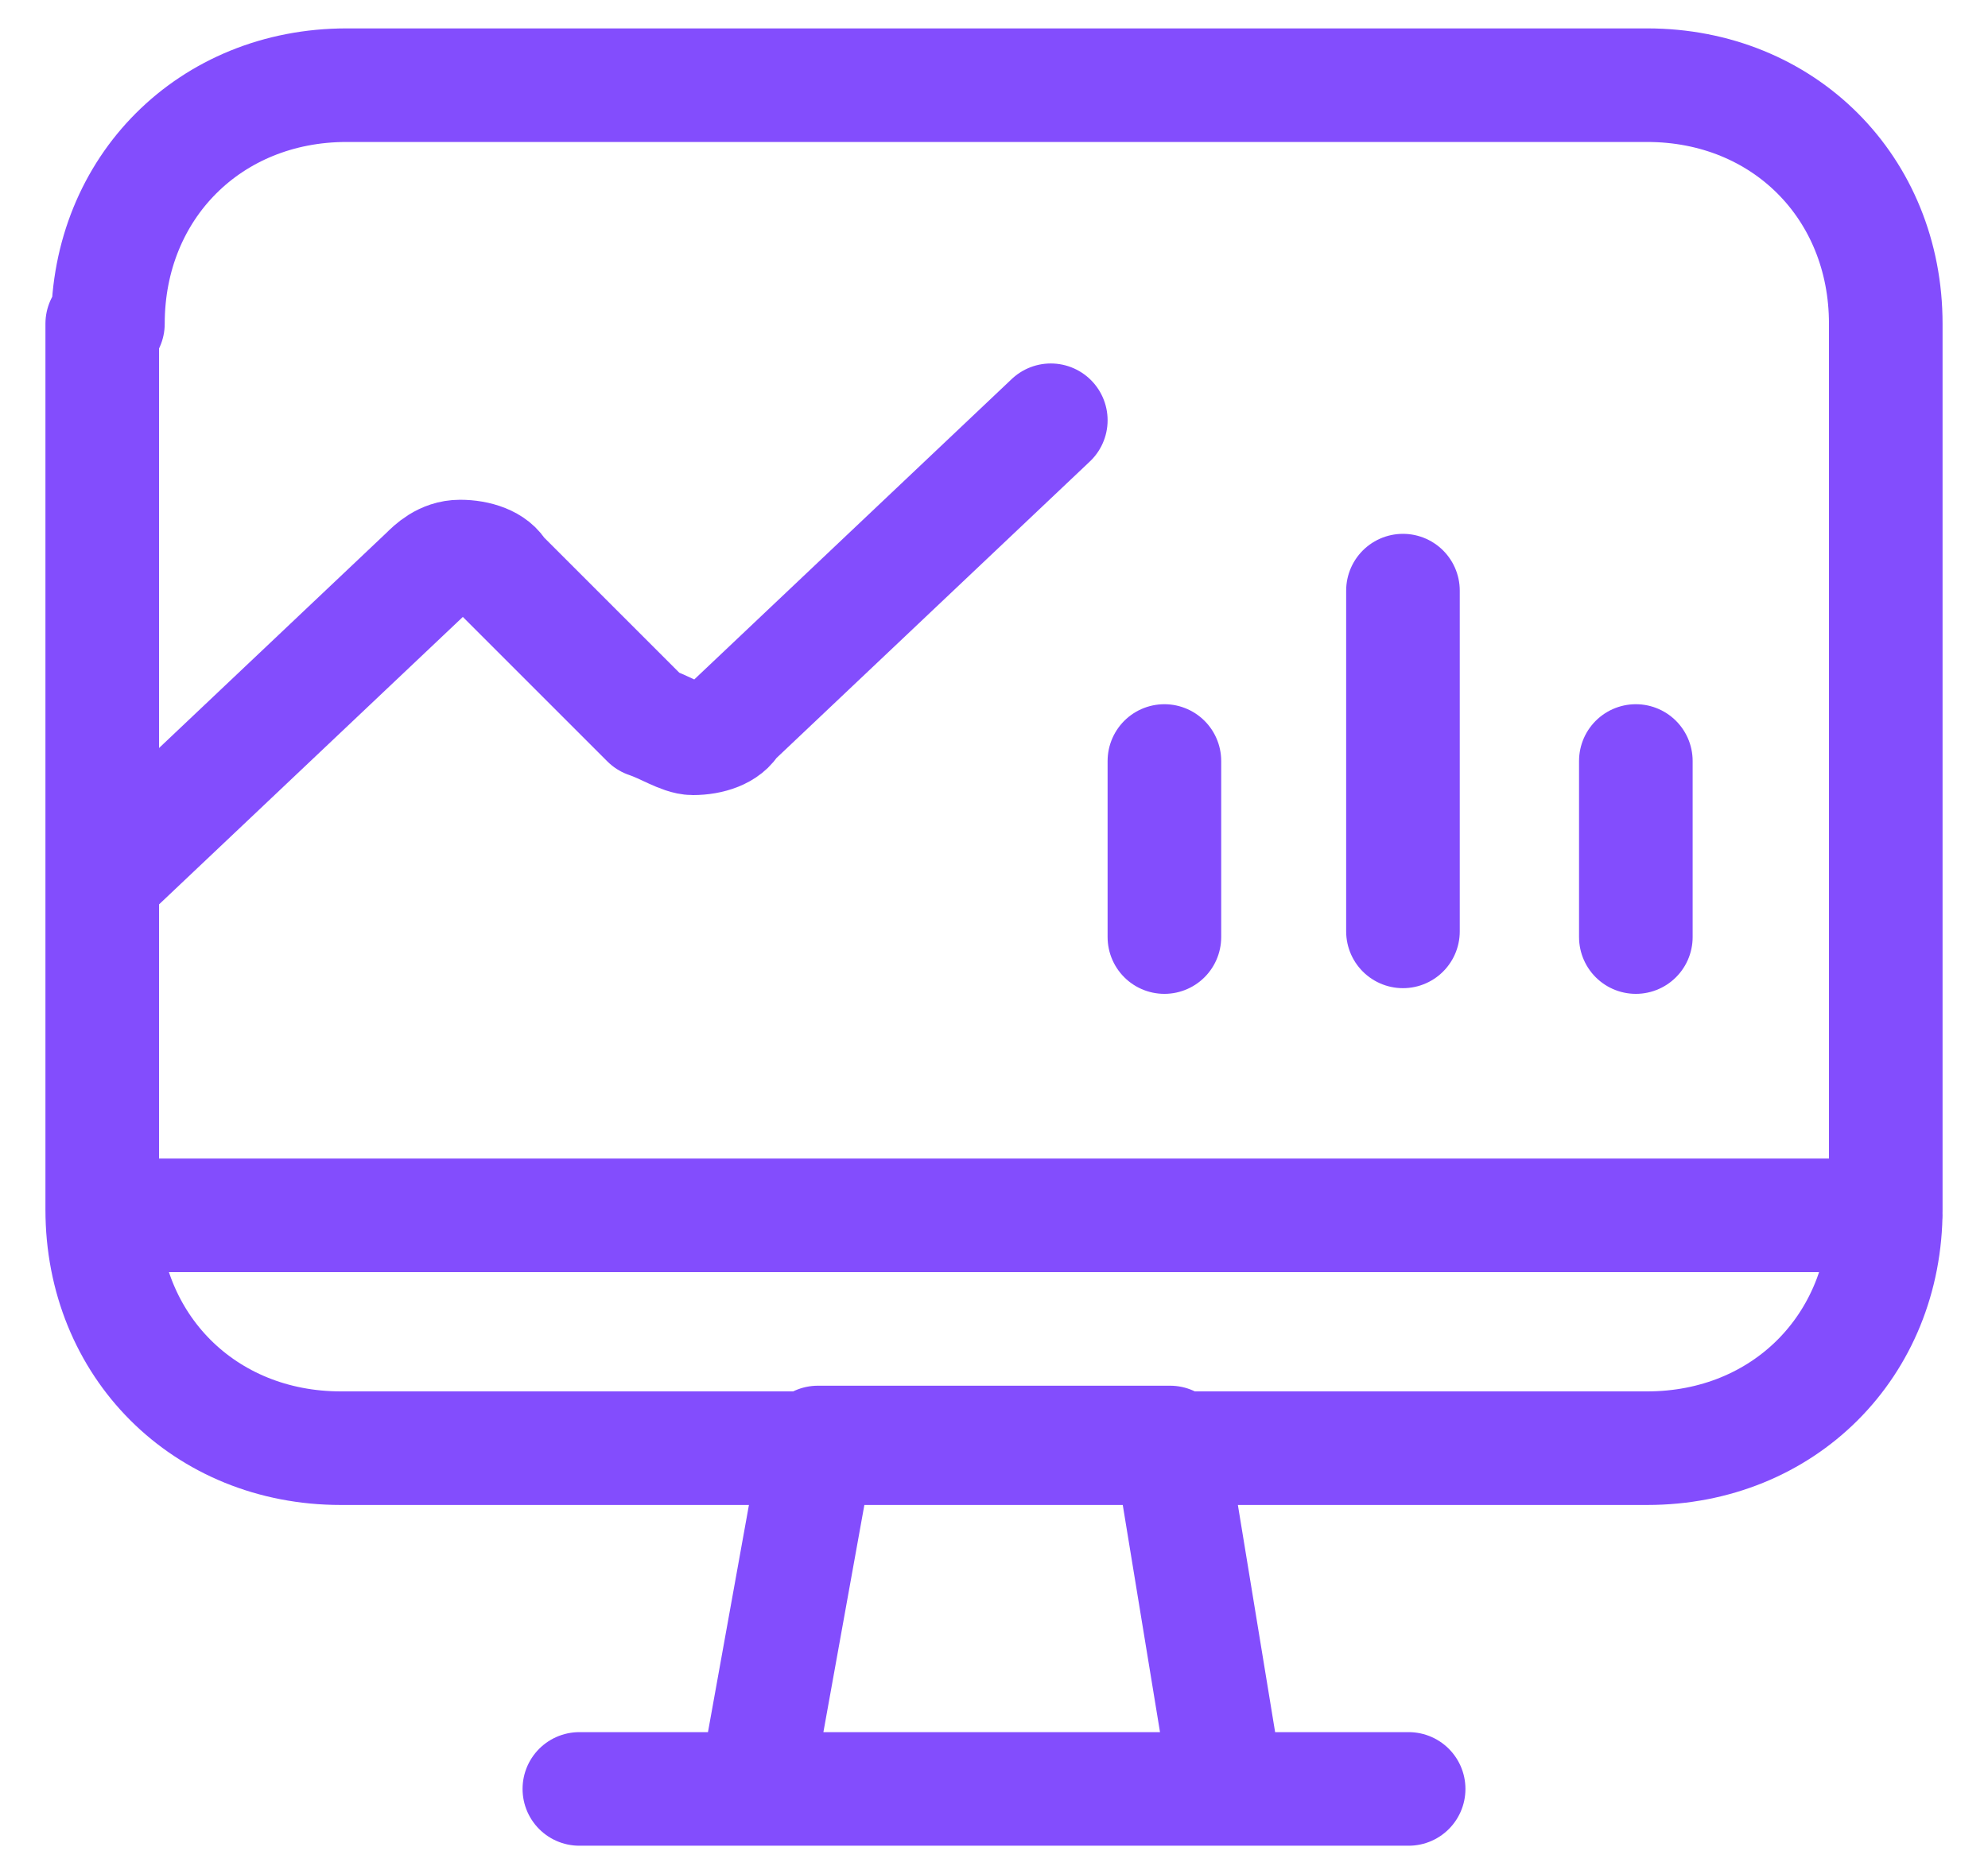<?xml version="1.0" encoding="utf-8"?>
<!-- Generator: Adobe Illustrator 26.2.1, SVG Export Plug-In . SVG Version: 6.00 Build 0)  -->
<svg version="1.1" id="Layer_1" xmlns="http://www.w3.org/2000/svg" xmlns:xlink="http://www.w3.org/1999/xlink" x="0px" y="0px"
	 viewBox="0 0 35 33" style="enable-background:new 0 0 35 33;" xml:space="preserve">
<style type="text/css">
	.st0{fill:none;stroke:#834DFD;stroke-width:2;stroke-linecap:round;stroke-linejoin:round;}
</style>
<path class="st0" d="M10.2,31.5h14.6 M1.9,15.4l5.6-5.3C7.6,10,7.8,9.8,8.1,9.8c0.3,0,0.6,0.1,0.7,0.3l2.6,2.6
	c0.3,0.1,0.6,0.3,0.8,0.3c0.3,0,0.6-0.1,0.7-0.3l5.6-5.3 M1.9,21.4h31.3 M20.5,13.4v3.1 M28.8,13.4v3.1 M24.7,10.4v6 M21.6,31.5
	h-8.3l1.1-6.1h6.2L21.6,31.5z M1.9,5.7c0-2.4,1.8-4.2,4.2-4.2H29c2.4,0,4.2,1.8,4.2,4.2v15.6c0,2.4-1.8,4.2-4.2,4.2H6
	c-2.4,0-4.2-1.8-4.2-4.2V5.7z"/>
</svg>
